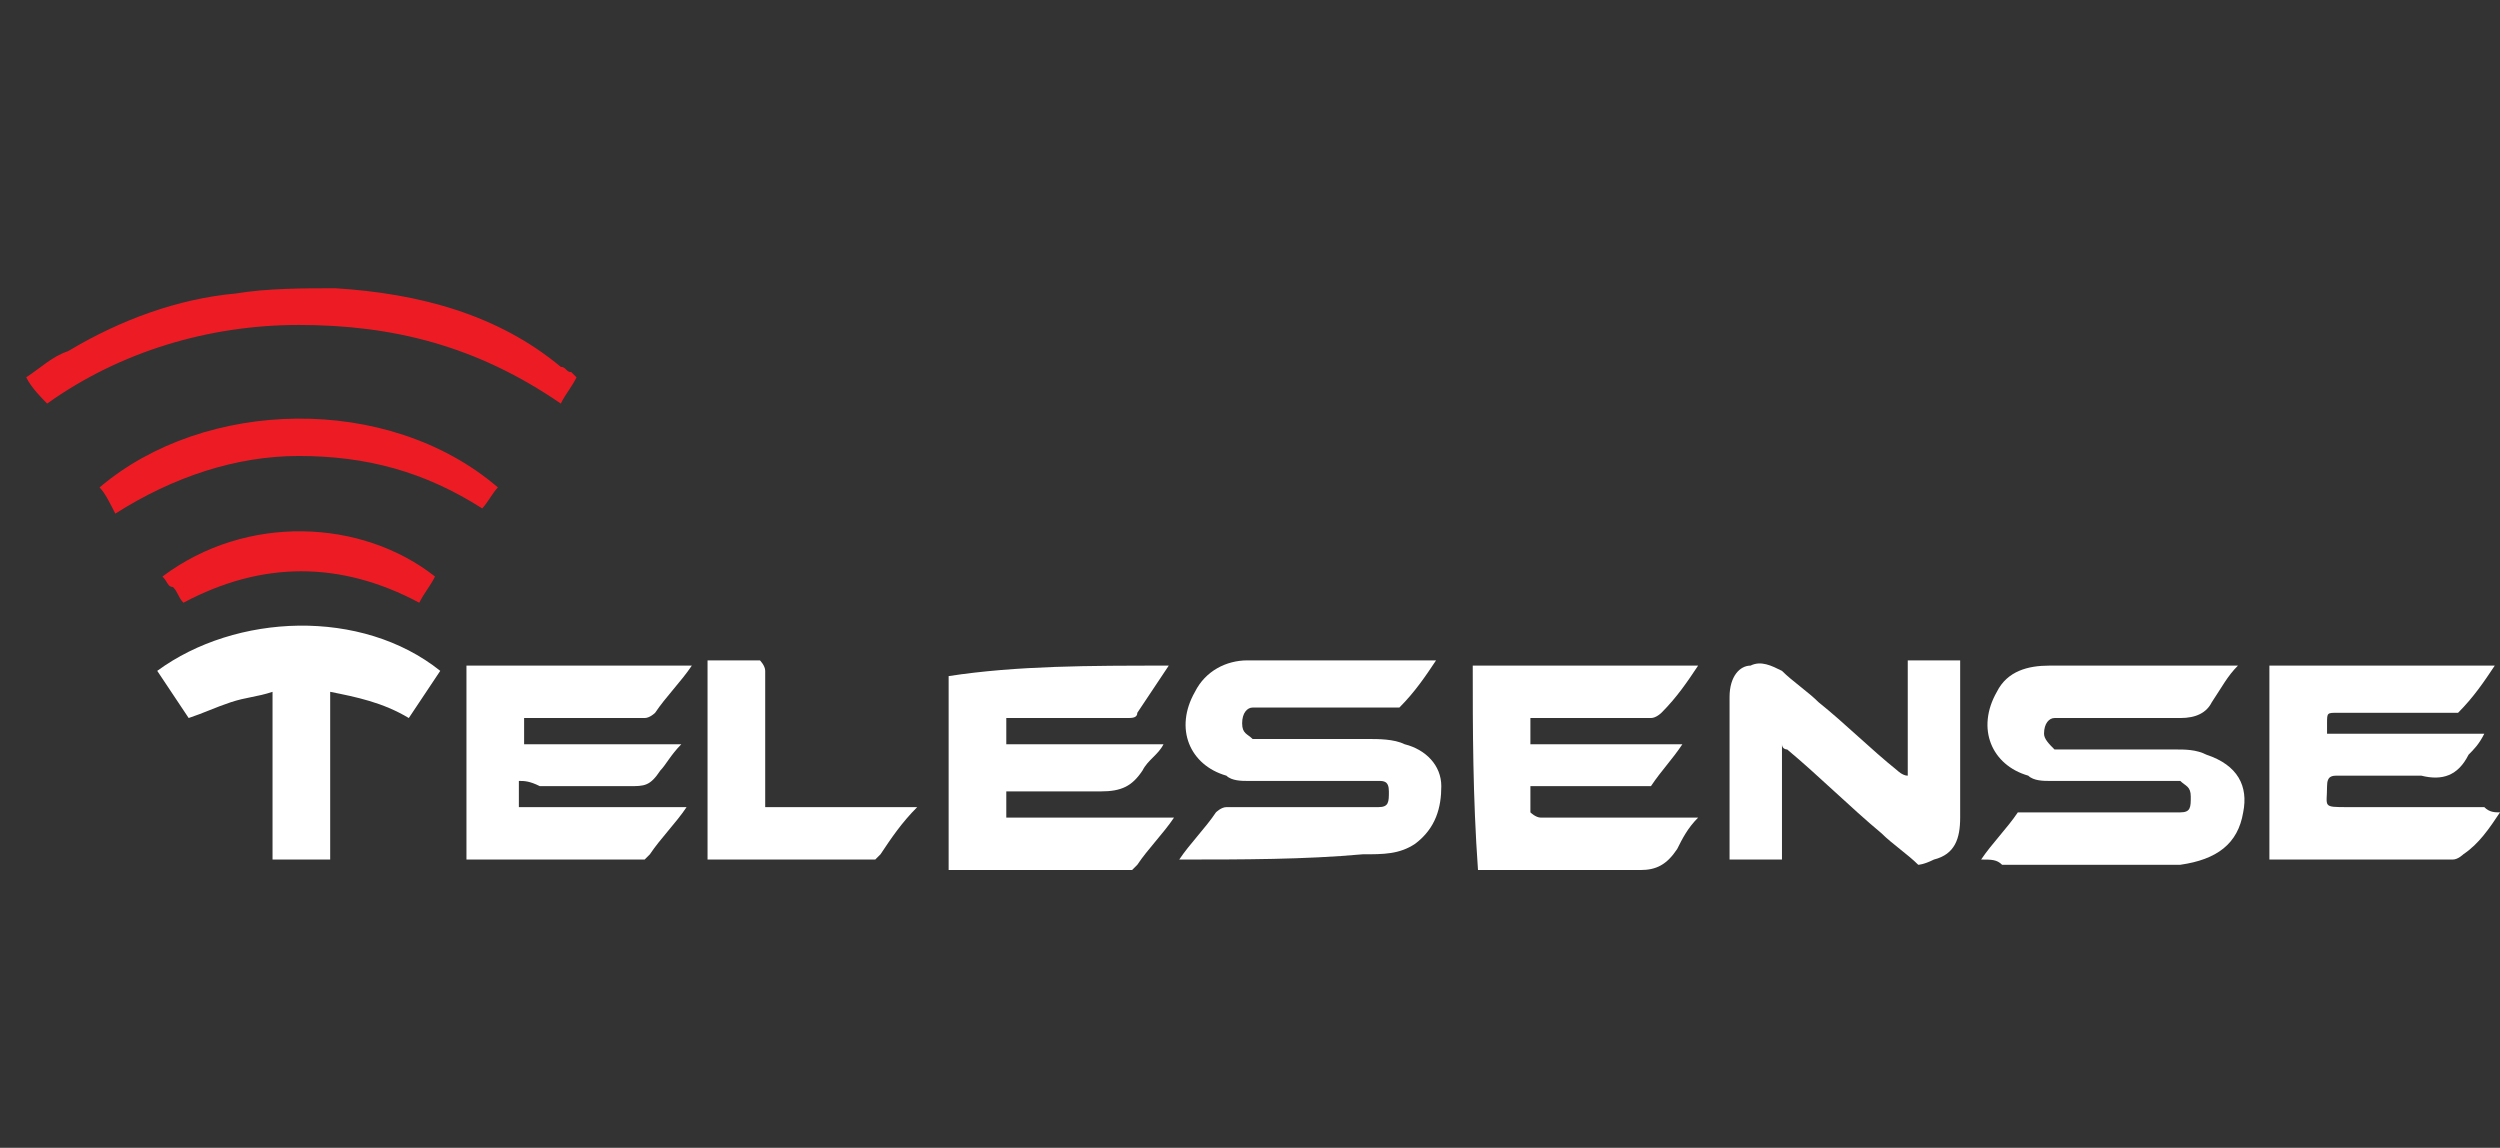 <?xml version="1.0" encoding="utf-8"?>
<!-- Generator: Adobe Illustrator 24.2.0, SVG Export Plug-In . SVG Version: 6.00 Build 0)  -->
<svg version="1.1" id="Layer_1" xmlns="http://www.w3.org/2000/svg" xmlns:xlink="http://www.w3.org/1999/xlink" x="0px" y="0px"
	 viewBox="0 0 47.7 21.9" style="enable-background:new 0 0 47.7 21.9;" xml:space="preserve">
<rect x="0" y="0" width="47.7" height="21.9" fill="#333333" stroke="none"/>
<style type="text/css">
	.st0{fill:#FFFFFF;}
	.st1{fill:#ED1C24;}
</style>
<g>
	<path class="st0" d="M36.6,16.5c-0.2-0.2-0.5-0.4-0.7-0.6c-0.6-0.5-1.2-1.1-1.8-1.6c0,0-0.1,0-0.1-0.1c0,0.7,0,1.5,0,2.2
		c-0.4,0-0.7,0-1,0v-0.1c0-1,0-2,0-3c0-0.4,0.2-0.6,0.4-0.6c0.2-0.1,0.4,0,0.6,0.1c0.2,0.2,0.5,0.4,0.7,0.6c0.5,0.4,1,0.9,1.5,1.3
		c0,0,0.1,0.1,0.2,0.1c0-0.8,0-1.5,0-2.2c0.4,0,0.7,0,1,0c0,0.1,0,0.1,0,0.2c0,0.9,0,1.8,0,2.8c0,0.4-0.1,0.7-0.5,0.8
		C36.7,16.5,36.6,16.5,36.6,16.5z"/>
	<path class="st1" d="M0.5,7.2C0.8,7,1,6.8,1.3,6.7c1-0.6,2.1-1,3.2-1.1c0.6-0.1,1.3-0.1,1.9-0.1C8,5.6,9.5,6,10.7,7
		c0.1,0,0.1,0.1,0.2,0.1c0,0,0,0,0.1,0.1c-0.1,0.2-0.2,0.3-0.3,0.5c-1.6-1.1-3.2-1.5-5-1.5C4,6.2,2.3,6.7,0.9,7.7
		C0.8,7.6,0.6,7.4,0.5,7.2C0.5,7.3,0.5,7.2,0.5,7.2z"/>
	<path class="st0" d="M37.8,16.4c0.2-0.3,0.5-0.6,0.7-0.9c0,0,0.1,0,0.2,0c0.9,0,1.7,0,2.6,0c0.1,0,0.2,0,0.3,0
		c0.2,0,0.2-0.1,0.2-0.3s-0.1-0.2-0.2-0.3c-0.3,0-0.6,0-0.9,0c-0.5,0-1,0-1.6,0c-0.1,0-0.3,0-0.4-0.1c-0.7-0.2-1-0.9-0.6-1.6
		c0.2-0.4,0.6-0.5,1-0.5c1.2,0,2.4,0,3.6,0c-0.2,0.2-0.3,0.4-0.5,0.7c-0.1,0.2-0.3,0.3-0.6,0.3c-0.7,0-1.5,0-2.2,0
		c-0.1,0-0.2,0-0.2,0c-0.1,0-0.2,0.1-0.2,0.3c0,0.1,0.1,0.2,0.2,0.3c0.1,0,0.2,0,0.3,0c0.7,0,1.3,0,2,0c0.2,0,0.4,0,0.6,0.1
		c0.6,0.2,0.8,0.6,0.7,1.1c-0.1,0.6-0.5,0.9-1.2,1c-1.1,0-2.3,0-3.4,0C38.1,16.4,38,16.4,37.8,16.4z"/>
	<path class="st0" d="M22.5,16.4c0.2-0.3,0.5-0.6,0.7-0.9c0,0,0.1-0.1,0.2-0.1c0.9,0,1.7,0,2.6,0c0.1,0,0.2,0,0.3,0
		c0.2,0,0.2-0.1,0.2-0.3s-0.1-0.2-0.2-0.2s-0.2,0-0.4,0c-0.7,0-1.4,0-2.1,0c-0.1,0-0.3,0-0.4-0.1c-0.7-0.2-1-0.9-0.6-1.6
		c0.2-0.4,0.6-0.6,1-0.6c1.2,0,2.4,0,3.6,0c-0.2,0.3-0.4,0.6-0.7,0.9c0,0-0.1,0-0.2,0c-0.8,0-1.6,0-2.4,0c-0.1,0-0.2,0-0.2,0
		c-0.1,0-0.2,0.1-0.2,0.3s0.1,0.2,0.2,0.3c0.1,0,0.2,0,0.3,0c0.6,0,1.2,0,1.9,0c0.2,0,0.5,0,0.7,0.1c0.4,0.1,0.7,0.4,0.7,0.8
		c0,0.4-0.1,0.8-0.5,1.1c-0.3,0.2-0.6,0.2-1,0.2C24.9,16.4,23.7,16.4,22.5,16.4z"/>
	<path class="st0" d="M9.9,14.9c0,0.2,0,0.3,0,0.5c1,0,2.1,0,3.2,0c-0.2,0.3-0.5,0.6-0.7,0.9l-0.1,0.1c-1.1,0-2.3,0-3.4,0l0,0
		c0-1.2,0-2.5,0-3.7c1.4,0,2.8,0,4.3,0c-0.2,0.3-0.5,0.6-0.7,0.9c0,0-0.1,0.1-0.2,0.1c-0.7,0-1.4,0-2.1,0c-0.1,0-0.1,0-0.2,0
		c0,0.2,0,0.3,0,0.5c1,0,1.9,0,3,0c-0.2,0.2-0.3,0.4-0.4,0.5C12.4,15,12.3,15,12,15c-0.6,0-1.1,0-1.7,0C10.1,14.9,10,14.9,9.9,14.9z
		"/>
	<path class="st0" d="M22.3,12.7c-0.2,0.3-0.4,0.6-0.6,0.9c0,0.1-0.1,0.1-0.2,0.1c-0.7,0-1.4,0-2.1,0c-0.1,0-0.1,0-0.2,0
		c0,0.2,0,0.3,0,0.5c1,0,1.9,0,3,0c-0.1,0.2-0.3,0.3-0.4,0.5c-0.2,0.3-0.4,0.4-0.8,0.4c-0.6,0-1.2,0-1.8,0c0,0.2,0,0.3,0,0.5
		c1,0,2.1,0,3.2,0c-0.2,0.3-0.5,0.6-0.7,0.9l-0.1,0.1c-1.2,0-2.3,0-3.5,0l0,0c0-1.2,0-2.5,0-3.7C19.4,12.7,20.8,12.7,22.3,12.7z"/>
	<path class="st0" d="M47.7,15.5c-0.2,0.3-0.4,0.6-0.7,0.8c0,0-0.1,0.1-0.2,0.1c-1.2,0-2.3,0-3.5,0c0-1.2,0-2.5,0-3.7
		c1.4,0,2.8,0,4.3,0c-0.2,0.3-0.4,0.6-0.7,0.9c0,0-0.1,0-0.2,0c-0.7,0-1.4,0-2.1,0c-0.2,0-0.2,0-0.2,0.2c0,0.1,0,0.1,0,0.2
		c1,0,1.9,0,3,0c-0.1,0.2-0.2,0.3-0.3,0.4c-0.2,0.4-0.5,0.5-0.9,0.4c-0.5,0-1.1,0-1.6,0c-0.1,0-0.2,0-0.2,0.2c0,0.4-0.1,0.4,0.4,0.4
		c0.9,0,1.7,0,2.6,0C47.5,15.5,47.6,15.5,47.7,15.5z"/>
	<path class="st0" d="M28.1,12.7c1.4,0,2.8,0,4.3,0c-0.2,0.3-0.4,0.6-0.7,0.9c0,0-0.1,0.1-0.2,0.1c-0.7,0-1.4,0-2.1,0
		c-0.1,0-0.1,0-0.2,0c0,0.2,0,0.3,0,0.5c1,0,1.9,0,2.9,0c-0.2,0.3-0.4,0.5-0.6,0.8c0,0-0.1,0-0.2,0c-0.6,0-1.3,0-1.9,0
		c-0.1,0-0.1,0-0.2,0c0,0.2,0,0.3,0,0.5c0,0,0.1,0.1,0.2,0.1c0.9,0,1.7,0,2.6,0c0.1,0,0.2,0,0.4,0c-0.2,0.2-0.3,0.4-0.4,0.6
		c-0.2,0.3-0.4,0.4-0.7,0.4c-1,0-1.9,0-2.9,0c-0.1,0-0.1,0-0.2,0C28.1,15.2,28.1,13.9,28.1,12.7z"/>
	<path class="st0" d="M8.4,12.8c-0.2,0.3-0.4,0.6-0.6,0.9c-0.5-0.3-1-0.4-1.5-0.5c0,1.1,0,2.1,0,3.2c-0.4,0-0.7,0-1.1,0
		c0-1.1,0-2.1,0-3.2c-0.3,0.1-0.5,0.1-0.8,0.2c-0.3,0.1-0.5,0.2-0.8,0.3c-0.2-0.3-0.4-0.6-0.6-0.9C4.5,11.7,6.9,11.6,8.4,12.8z"/>
	<path class="st0" d="M13.5,16.4c0-1.2,0-2.5,0-3.8c0.4,0,0.7,0,1,0c0,0,0.1,0.1,0.1,0.2c0,0.8,0,1.7,0,2.5v0.1c1,0,1.9,0,2.9,0
		c-0.3,0.3-0.5,0.6-0.7,0.9l-0.1,0.1C15.7,16.4,14.6,16.4,13.5,16.4C13.6,16.4,13.6,16.4,13.5,16.4z"/>
	<path class="st1" d="M2.2,9.8C2.1,9.6,2,9.4,1.9,9.3c2-1.7,5.5-1.8,7.6,0C9.4,9.4,9.3,9.6,9.2,9.7C8.1,9,7,8.7,5.7,8.7
		C4.5,8.7,3.3,9.1,2.2,9.8z"/>
	<path class="st1" d="M3.1,11c1.6-1.2,3.8-1.1,5.2,0c-0.1,0.2-0.2,0.3-0.3,0.5c-1.5-0.8-3-0.8-4.5,0c-0.1-0.1-0.1-0.2-0.2-0.3
		C3.2,11.2,3.2,11.1,3.1,11z"/>
</g>
</svg>

